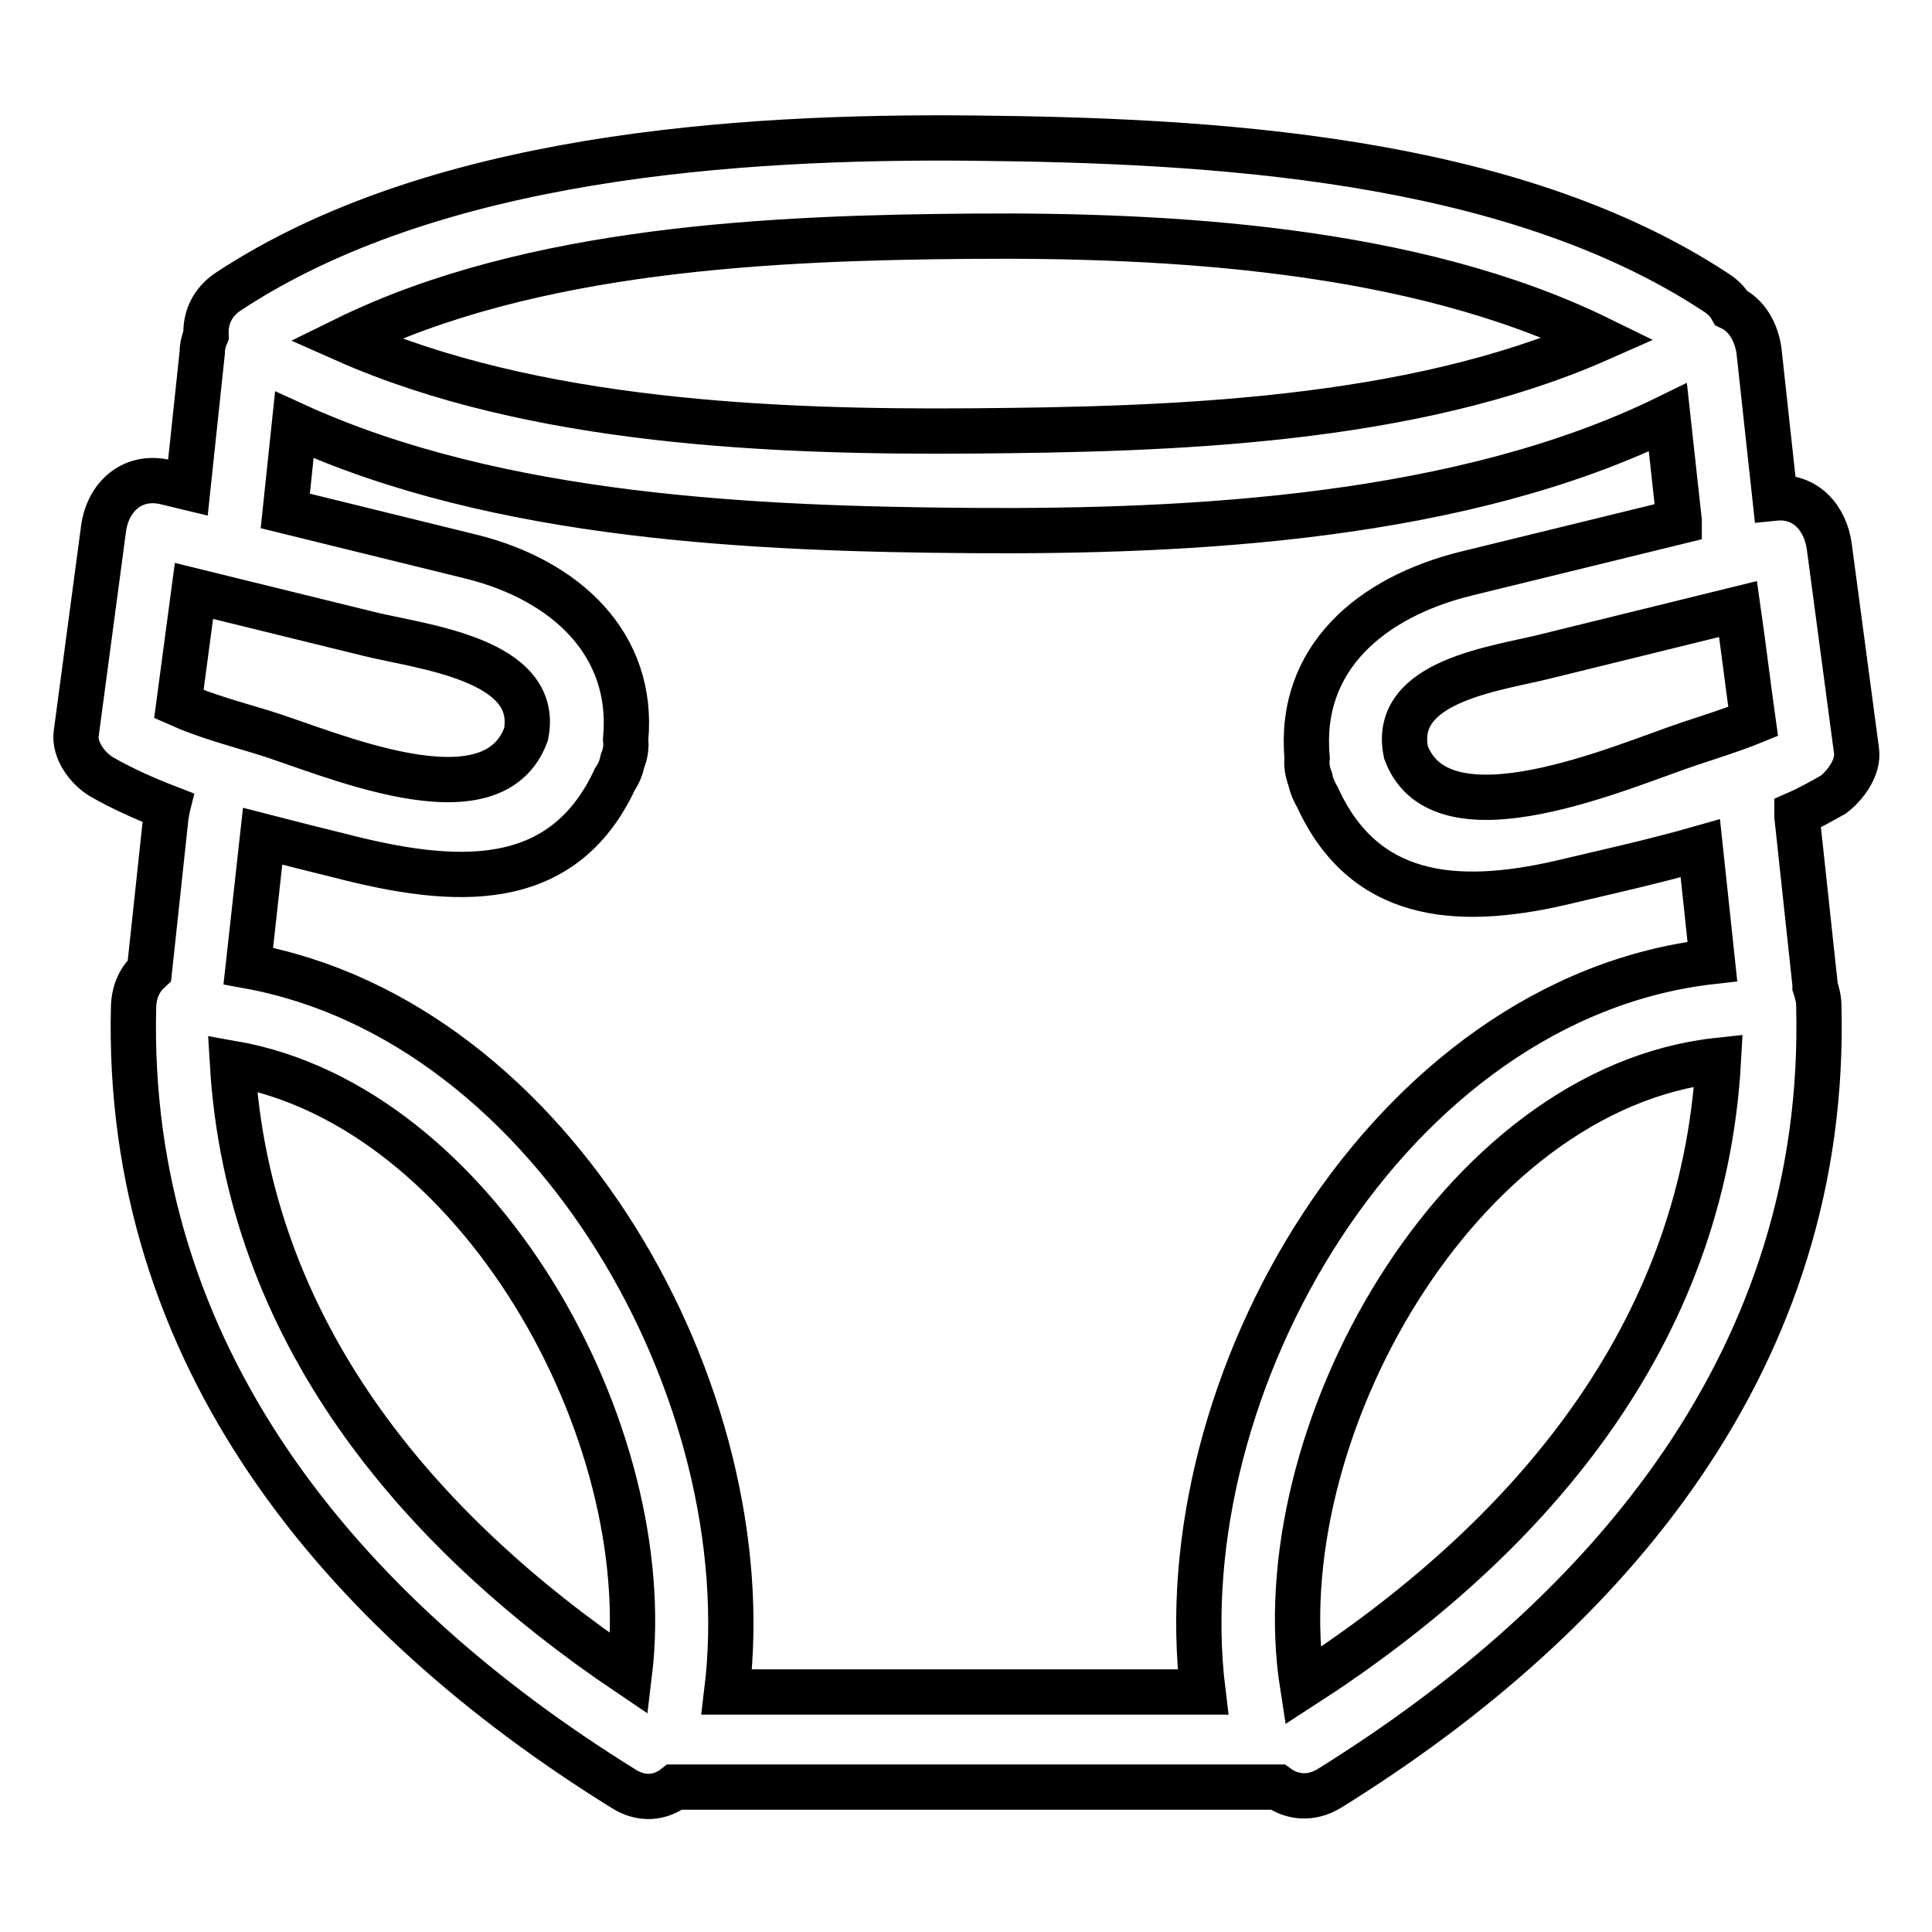 <?xml version="1.0" encoding="utf-8"?>
<!-- Svg Vector Icons : http://www.onlinewebfonts.com/icon -->
<!DOCTYPE svg PUBLIC "-//W3C//DTD SVG 1.1//EN" "http://www.w3.org/Graphics/SVG/1.1/DTD/svg11.dtd">
<svg version="1.1" xmlns="http://www.w3.org/2000/svg" xmlns:xlink="http://www.w3.org/1999/xlink" x="0px" y="0px" viewBox="0 0 256 256" enable-background="new 0 0 256 256" xml:space="preserve">
<g> <path stroke-width="6" fill-opacity="0" stroke="#000000"  d="M246,99.5l-3.6-27c-0.5-3.9-3.2-6.9-7.2-6.5l-2.1-19.3c-0.3-2.6-1.6-4.9-3.7-5.9c-0.5-0.9-1.3-1.6-2.1-2.1 c-27.4-18-67.1-20.1-98.5-20.4C97.6,18,57.5,20.7,30.3,38.6c-2.3,1.5-3.1,3.7-3,5.8c-0.3,0.7-0.5,1.5-0.5,2.3l-1.9,17.9l-2.9-0.7 c-4.6-1.1-7.8,2.1-8.3,6.3l-3.6,27c-0.3,2.2,1.5,4.6,3.3,5.7c2.8,1.6,5.7,2.9,8.8,4.1c-0.1,0.4-0.1,0.7-0.2,1.1l-2.2,20.5 c-1.2,1.1-2,2.6-2.1,4.7c-1.2,46.3,27.5,80.5,64.9,103.7c2.5,1.6,5,1.2,6.8-0.2h79.9c1.8,1.3,4.3,1.7,6.8,0.2 c37.4-23.2,66.1-57.4,64.9-103.7c0-0.9-0.2-1.7-0.5-2.6c0-0.1,0-0.2,0-0.3l-2.4-22.3c0-0.1,0-0.2,0-0.3c1.6-0.7,3.2-1.6,4.8-2.5 C244.5,104.1,246.3,101.7,246,99.5L246,99.5z M232.3,95.6c-2.7,1.1-5.6,2-8.3,2.9c-8.8,2.9-33,13.8-37.7,1.2 c-2-9.6,12.2-11.1,18.8-12.8l25.2-6.2C231,85.6,231.6,90.6,232.3,95.6z M128.8,31.3c25.8-0.2,58.4,1.5,83.1,13.6 c-25.1,11.1-57.1,12-83.1,12.2c-25.8,0.2-58.1-1-83.1-12.1C70.5,32.8,102.8,31.5,128.8,31.3L128.8,31.3z M69.7,97.3 c-4.5,12.3-26.4,2.3-35-0.3c-3.6-1.1-7.4-2.1-11-3.7l2-15L48.9,84C55.7,85.7,71.7,87.3,69.7,97.3z M30.8,140.9 c32.5,5.7,56.5,48.8,52.6,80.9C54.9,202.6,32.9,176.1,30.8,140.9z M172.6,223.4c-5.2-33.1,20.6-79.2,55.1-82.9 C225.7,177,202.5,204.1,172.6,223.4z M226.9,127.4c-42.9,4.8-72.5,56.2-67.5,96.8H96.3c4.8-39.3-22.8-88.8-63.4-96.2l1.9-17.2 c3.5,0.9,7,1.8,10.3,2.6c15.1,3.9,29.4,4.9,36.4-10.2c0.5-0.7,0.8-1.5,1-2.4c0.4-1,0.5-1.9,0.4-2.8c1.2-12.7-8-21.1-20.3-24.2 l-24.8-6.1c0.4-3.8,0.8-7.6,1.2-11.4c27.1,12.4,61.5,13.8,89.9,14c28.9,0.2,64.8-1.6,92.1-15l1.5,13.7l0,0.1L194.3,76 c-12.6,3.1-22.3,11.2-21.1,24.4c-0.1,0.8,0,1.8,0.4,2.8c0.2,1,0.6,1.8,1,2.5c6.1,13.3,18.1,14.5,32.1,11.3 c5.9-1.4,12.3-2.8,18.6-4.6L226.9,127.4L226.9,127.4z"/></g>
</svg>
